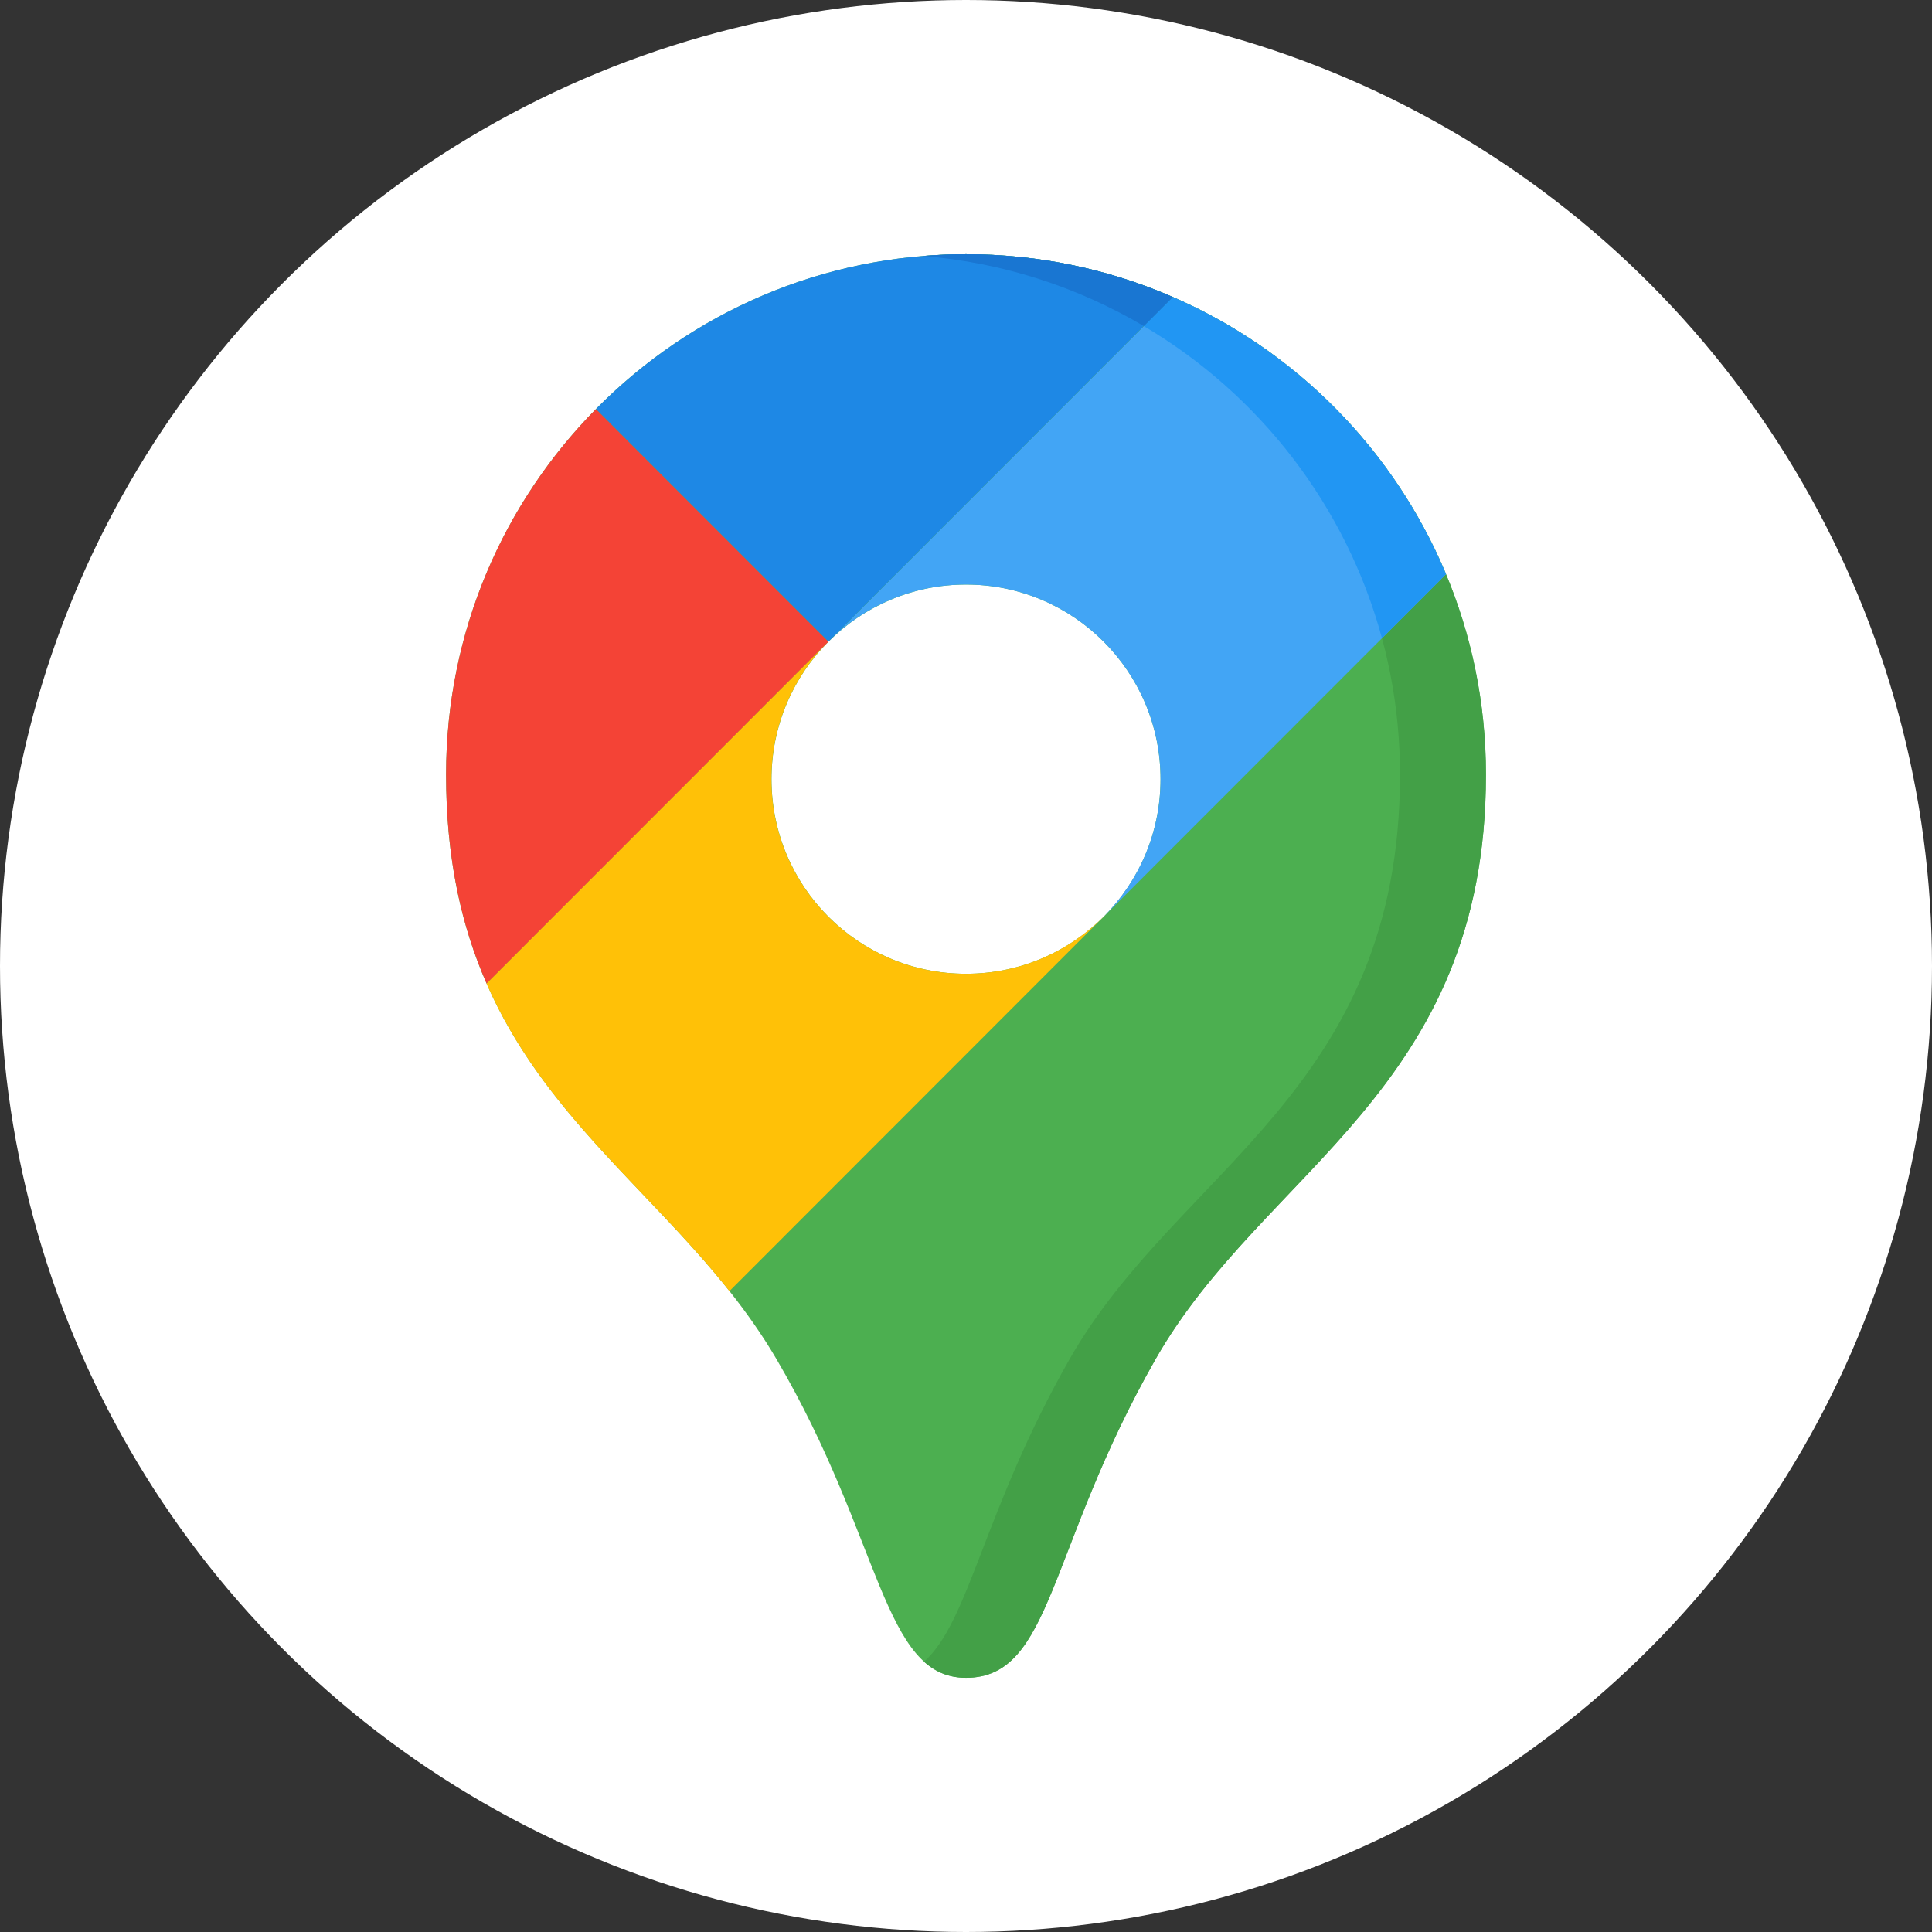 <svg width="36" height="36" viewBox="0 0 36 36" fill="none" xmlns="http://www.w3.org/2000/svg">
<rect x="0" y="0" width="36" height="36" fill="#333333" stroke="none"/>
<circle cx="18" cy="18" r="18" fill="white"/>
<g clip-path="url(#clip0_2039_8089)">
<path d="M18.001 4.737C12.65 4.737 8.312 9.077 8.312 14.431C8.312 20.324 12.351 21.713 14.469 25.326C16.442 28.689 16.443 31.263 18.001 31.263C19.616 31.263 19.514 28.865 21.532 25.326C23.55 21.787 27.689 20.324 27.689 14.431C27.689 9.077 23.352 4.737 18.001 4.737V4.737ZM18.001 18.145C15.999 18.145 14.376 16.522 14.376 14.519C14.376 13.517 14.782 12.611 15.438 11.955C16.094 11.299 17 10.892 18.001 10.892C20.003 10.892 21.625 12.516 21.625 14.519C21.625 16.522 20.003 18.145 18.001 18.145Z" fill="#4CAF50"/>
<path d="M18 4.737C17.73 4.737 17.463 4.748 17.199 4.77C22.175 5.178 26.087 9.347 26.087 14.431C26.087 20.324 21.948 21.787 19.93 25.326C18.332 28.129 18.063 30.216 17.218 30.963C17.434 31.158 17.686 31.263 18 31.263C19.615 31.263 19.513 28.865 21.532 25.326C23.549 21.787 27.688 20.324 27.688 14.431C27.688 9.077 23.351 4.737 18 4.737V4.737Z" fill="#43A047"/>
<path d="M15.438 11.955L9.068 18.328C8.602 17.266 8.312 16.01 8.312 14.431C8.312 11.776 9.379 9.371 11.106 7.621L15.438 11.955Z" fill="#F44336"/>
<path d="M20.588 17.057C21.229 16.403 21.625 15.507 21.625 14.519C21.625 12.516 20.002 10.892 18 10.892C16.999 10.892 16.093 11.298 15.438 11.955L21.854 5.535C24.148 6.53 25.98 8.388 26.944 10.699L20.589 17.058L20.588 17.057Z" fill="#42A5F5"/>
<path d="M21.853 5.535L21.312 6.076C23.464 7.345 25.083 9.423 25.751 11.892L26.944 10.699C25.979 8.388 24.147 6.53 21.853 5.535Z" fill="#2196F3"/>
<path d="M20.587 17.058L13.592 24.058C12.071 22.14 10.119 20.731 9.066 18.328L15.436 11.955C14.78 12.611 14.374 13.518 14.374 14.519C14.374 16.521 15.997 18.145 17.999 18.145C19.013 18.145 19.929 17.729 20.587 17.057L20.587 17.058Z" fill="#FFC107"/>
<path d="M21.854 5.535L15.437 11.955L11.105 7.621C12.862 5.84 15.303 4.737 18 4.737C19.37 4.737 20.673 5.021 21.854 5.535Z" fill="#1E88E5"/>
<path d="M18 4.737C17.73 4.737 17.463 4.748 17.199 4.77C17.199 4.77 17.199 4.77 17.199 4.77C18.692 4.892 20.089 5.353 21.313 6.076L21.854 5.535C20.673 5.021 19.369 4.737 18 4.737V4.737Z" fill="#1976D2"/>
</g>
<defs>
<clipPath id="clip0_2039_8089">
<rect width="26.526" height="26.526" fill="white" transform="translate(4.738 4.737)"/>
</clipPath>
</defs>
</svg>
